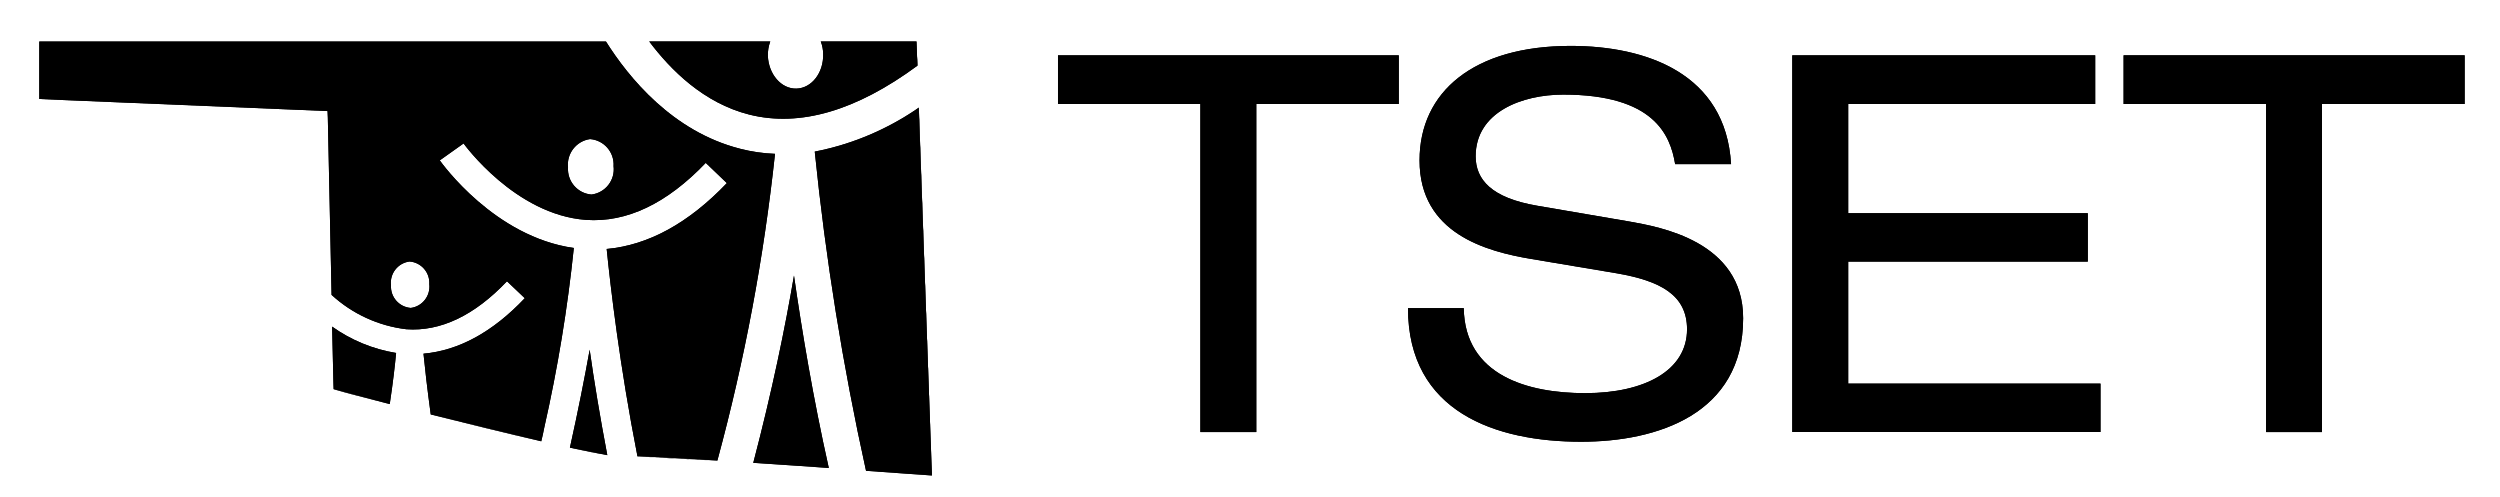 <?xml version="1.0" encoding="UTF-8"?>
<svg xmlns="http://www.w3.org/2000/svg" id="Layer_1" viewBox="0 0 279.35 55.59">
  <g id="TSET-Logo_grayscale-01">
    <g id="Group_566">
      <path id="Path_23139" d="m134.14,11.62h-15.92v-5.44h38.08v5.44h-15.92v36.66h-6.25V11.62Z"></path>
      <path id="Path_23140" d="m163.56,34.43c.12,7.55,7.18,9.5,13.56,9.5,6.67,0,11.39-2.54,11.39-7.14,0-3.84-3-5.41-7.85-6.25l-9.54-1.6c-5.02-.84-12.5-2.83-12.5-11.02,0-7.68,6.08-12.79,16.88-12.79,8.44,0,17.34,3.07,17.93,13.21h-6.25c-.54-3.3-2.41-7.77-12.5-7.77-4.6,0-9.79,1.94-9.79,6.89,0,2.58,1.72,4.65,6.89,5.53l10.33,1.77c3.3.59,12.67,2.19,12.67,10.8,0,10.73-9.62,13.8-18.11,13.8-9.5,0-19.34-3.3-19.34-14.93h6.23Z"></path>
      <path id="Path_23141" d="m200.27,6.18h33.85v5.44h-27.6v12.2h26.77v5.41h-26.77v13.63h28.19v5.41h-34.44V6.18Z"></path>
      <path id="Path_23142" d="m253.21,11.62h-15.92v-5.44h38.11v5.44h-15.94v36.66h-6.25V11.62Z"></path>
    </g>
    <path id="Path_23144" d="m4.39,6.77l.02,4.26,2.68.12-2.68-.12-.02-4.26Z"></path>
    <path id="Path_23146" d="m80.16,51.48c-3.64-.22-6.82-.39-8.78-.47l8.78.47Z"></path>
    <path id="Path_23147" d="m43.53,45.15l-6.27-1.67c.32.12,2.81.79,6.27,1.67Z"></path>
    <path id="Path_23148" d="m37.11,36.49l.15,6.4-.15-6.4Z"></path>
    <path id="Path_23149" d="m37.11,36.49l.15,6.4.02.59h0l6.27,1.67c.37-2.46.59-4.4.71-5.71-2.58-.42-5.03-1.43-7.16-2.95Z"></path>
    <path id="Path_23150" d="m84.17,51.72c2.83.17,5.73.39,8.44.57-1.75-7.8-3-15.28-3.89-21.5-.98,5.78-2.44,12.89-4.55,20.93Z"></path>
    <path id="Path_23151" d="m102.48,7.34l.03-.03-.12-2.68h0l.1,2.71Z"></path>
    <path id="Path_23152" d="m83.71,12.8c5.66,1.43,11.96-.42,18.8-5.46l-.1-2.71h-10.7c.18.45.27.94.27,1.43.05,2.07-1.28,3.79-2.98,3.84s-3.12-1.6-3.2-3.67c-.01-.55.08-1.09.27-1.6h-13.53c2.41,3.2,6.1,6.89,11.17,8.17Z"></path>
    <path id="Path_23153" d="m102.67,12.02l-.03.03,1.48,40.91-1.45-40.94Z"></path>
    <path id="Path_23154" d="m102.65,12.04c-3.49,2.42-7.44,4.09-11.61,4.9,1.22,11.99,3.13,23.9,5.73,35.67,4.28.3,7.33.52,7.36.52h0v-.17l-1.48-40.92Z"></path>
    <path id="Path_23155" d="m67.84,50.86l-4.18-.84c1.72.37,3.17.66,4.18.84Z"></path>
    <path id="Path_23156" d="m63.68,50.02l4.18.84c-.81-4.26-1.48-8.27-1.97-11.78-.57,3.17-1.3,6.86-2.21,10.95Z"></path>
    <path id="Path_23159" d="m7.1,11.15l29.52,1.23h0l-29.52-1.23Z"></path>
    <path id="Path_23160" d="m37.04,32.95h0l-.42-19.83.42,19.83Z"></path>
    <path id="Path_23161" d="m60.48,49.31l-12.35-3c4.03,1.01,8.54,2.12,12.35,3Z"></path>
    <path id="Path_23162" d="m82.7,16.62c-7.55-1.92-12.45-7.95-14.99-11.98H4.39v6.42l2.71.12,29.5,1.23h0l.03.71.42,19.83c2.32,2.13,5.24,3.47,8.36,3.84,3.81.27,7.6-1.53,11.24-5.36l1.99,1.89c-3.59,3.79-7.38,5.85-11.32,6.2.15,1.55.42,3.91.81,6.79l12.35,3c.12-.52.25-1.03.34-1.55,1.5-6.61,2.6-13.31,3.3-20.05-8.86-1.25-14.71-9.42-14.98-9.79l2.66-1.89c.05.07,5.76,7.97,13.68,8.54,4.55.32,9.03-1.82,13.38-6.37l2.36,2.26c-4.28,4.48-8.78,6.94-13.43,7.36.42,4.16,1.45,13.04,3.44,23.17h.15c1.97.07,5.17.25,8.78.47,3.05-11.24,5.2-22.69,6.44-34.27-1.32-.05-2.63-.24-3.91-.57Zm-36.8,17.79c-1.31-.1-2.29-1.23-2.21-2.53-.16-1.3.76-2.49,2.07-2.66,1.31.1,2.29,1.23,2.21,2.53.15,1.3-.77,2.49-2.07,2.66h0Zm20.2-12.67c-1.56-.12-2.73-1.47-2.63-3.03-.17-1.55.92-2.95,2.46-3.17,1.56.12,2.73,1.47,2.63,3.03.19,1.56-.91,2.97-2.47,3.17h0Z"></path>
  </g>
  <g id="TSET-Logo_grayscale-01-2">
    <g id="Group_566-2">
      <path id="Path_23139-2" d="m134.14,11.62h-15.92v-5.44h38.08v5.44h-15.92v36.66h-6.25V11.62Z"></path>
      <path id="Path_23140-2" d="m163.56,34.43c.12,7.55,7.18,9.5,13.56,9.5,6.67,0,11.39-2.54,11.39-7.14,0-3.84-3-5.41-7.85-6.25l-9.54-1.6c-5.02-.84-12.5-2.83-12.5-11.02,0-7.68,6.08-12.79,16.88-12.79,8.44,0,17.34,3.07,17.93,13.21h-6.25c-.54-3.3-2.41-7.77-12.5-7.77-4.6,0-9.79,1.94-9.79,6.89,0,2.58,1.72,4.65,6.89,5.53l10.33,1.77c3.3.59,12.67,2.19,12.67,10.8,0,10.73-9.62,13.8-18.11,13.8-9.5,0-19.34-3.3-19.34-14.93h6.23Z"></path>
      <path id="Path_23141-2" d="m200.27,6.18h33.85v5.44h-27.6v12.2h26.77v5.41h-26.77v13.63h28.19v5.41h-34.44V6.18Z"></path>
      <path id="Path_23142-2" d="m253.21,11.62h-15.92v-5.44h38.11v5.44h-15.94v36.66h-6.25V11.62Z"></path>
    </g>
    <path id="Path_23144-2" d="m4.39,6.77l.02,4.26,2.68.12-2.68-.12-.02-4.26Z"></path>
    <path id="Path_23146-2" d="m80.16,51.48c-3.64-.22-6.82-.39-8.78-.47l8.78.47Z"></path>
    <path id="Path_23147-2" d="m43.53,45.15l-6.27-1.67c.32.12,2.81.79,6.27,1.67Z"></path>
    <path id="Path_23148-2" d="m37.11,36.49l.15,6.4-.15-6.4Z"></path>
    <path id="Path_23149-2" d="m37.11,36.49l.15,6.4.02.59h0l6.27,1.67c.37-2.46.59-4.4.71-5.71-2.58-.42-5.03-1.43-7.16-2.95Z"></path>
    <path id="Path_23150-2" d="m84.17,51.72c2.83.17,5.73.39,8.44.57-1.75-7.8-3-15.28-3.89-21.5-.98,5.78-2.44,12.89-4.55,20.93Z"></path>
    <path id="Path_23151-2" d="m102.48,7.34l.03-.03-.12-2.68h0l.1,2.71Z"></path>
    <path id="Path_23152-2" d="m83.71,12.8c5.66,1.43,11.96-.42,18.8-5.46l-.1-2.71h-10.7c.18.45.27.94.27,1.43.05,2.07-1.28,3.79-2.98,3.84s-3.12-1.6-3.2-3.67c-.01-.55.08-1.09.27-1.6h-13.53c2.41,3.2,6.1,6.89,11.17,8.17Z"></path>
    <path id="Path_23153-2" d="m102.67,12.02l-.03.03,1.48,40.91-1.45-40.94Z"></path>
    <path id="Path_23154-2" d="m102.65,12.04c-3.49,2.42-7.44,4.09-11.61,4.9,1.22,11.99,3.13,23.9,5.73,35.67,4.28.3,7.33.52,7.36.52h0v-.17l-1.48-40.92Z"></path>
    <path id="Path_23155-2" d="m67.84,50.86l-4.18-.84c1.72.37,3.17.66,4.18.84Z"></path>
    <path id="Path_23156-2" d="m63.68,50.02l4.18.84c-.81-4.26-1.48-8.27-1.97-11.78-.57,3.17-1.3,6.86-2.21,10.95Z"></path>
    <path id="Path_23159-2" d="m7.1,11.15l29.52,1.23h0l-29.52-1.23Z"></path>
    <path id="Path_23160-2" d="m37.04,32.95h0l-.42-19.83.42,19.83Z"></path>
    <path id="Path_23161-2" d="m60.48,49.31l-12.35-3c4.03,1.01,8.54,2.12,12.35,3Z"></path>
    <path id="Path_23162-2" d="m82.7,16.62c-7.55-1.92-12.45-7.95-14.99-11.98H4.39v6.42l2.71.12,29.5,1.23h0l.03.71.42,19.83c2.32,2.13,5.24,3.47,8.36,3.84,3.81.27,7.6-1.53,11.24-5.36l1.99,1.89c-3.59,3.79-7.38,5.85-11.32,6.2.15,1.55.42,3.91.81,6.79l12.35,3c.12-.52.25-1.03.34-1.55,1.5-6.61,2.6-13.31,3.3-20.05-8.86-1.25-14.71-9.42-14.98-9.79l2.66-1.89c.05.07,5.76,7.97,13.68,8.54,4.55.32,9.03-1.82,13.38-6.37l2.36,2.26c-4.28,4.48-8.78,6.94-13.43,7.36.42,4.16,1.45,13.04,3.44,23.17h.15c1.97.07,5.17.25,8.78.47,3.05-11.24,5.2-22.69,6.44-34.27-1.32-.05-2.63-.24-3.91-.57Zm-36.8,17.79c-1.31-.1-2.29-1.23-2.21-2.53-.16-1.3.76-2.49,2.07-2.66,1.31.1,2.29,1.23,2.21,2.53.15,1.3-.77,2.49-2.07,2.66h0Zm20.2-12.67c-1.56-.12-2.73-1.47-2.63-3.03-.17-1.55.92-2.95,2.46-3.17,1.56.12,2.73,1.47,2.63,3.03.19,1.56-.91,2.97-2.47,3.17h0Z"></path>
  </g>
</svg>
